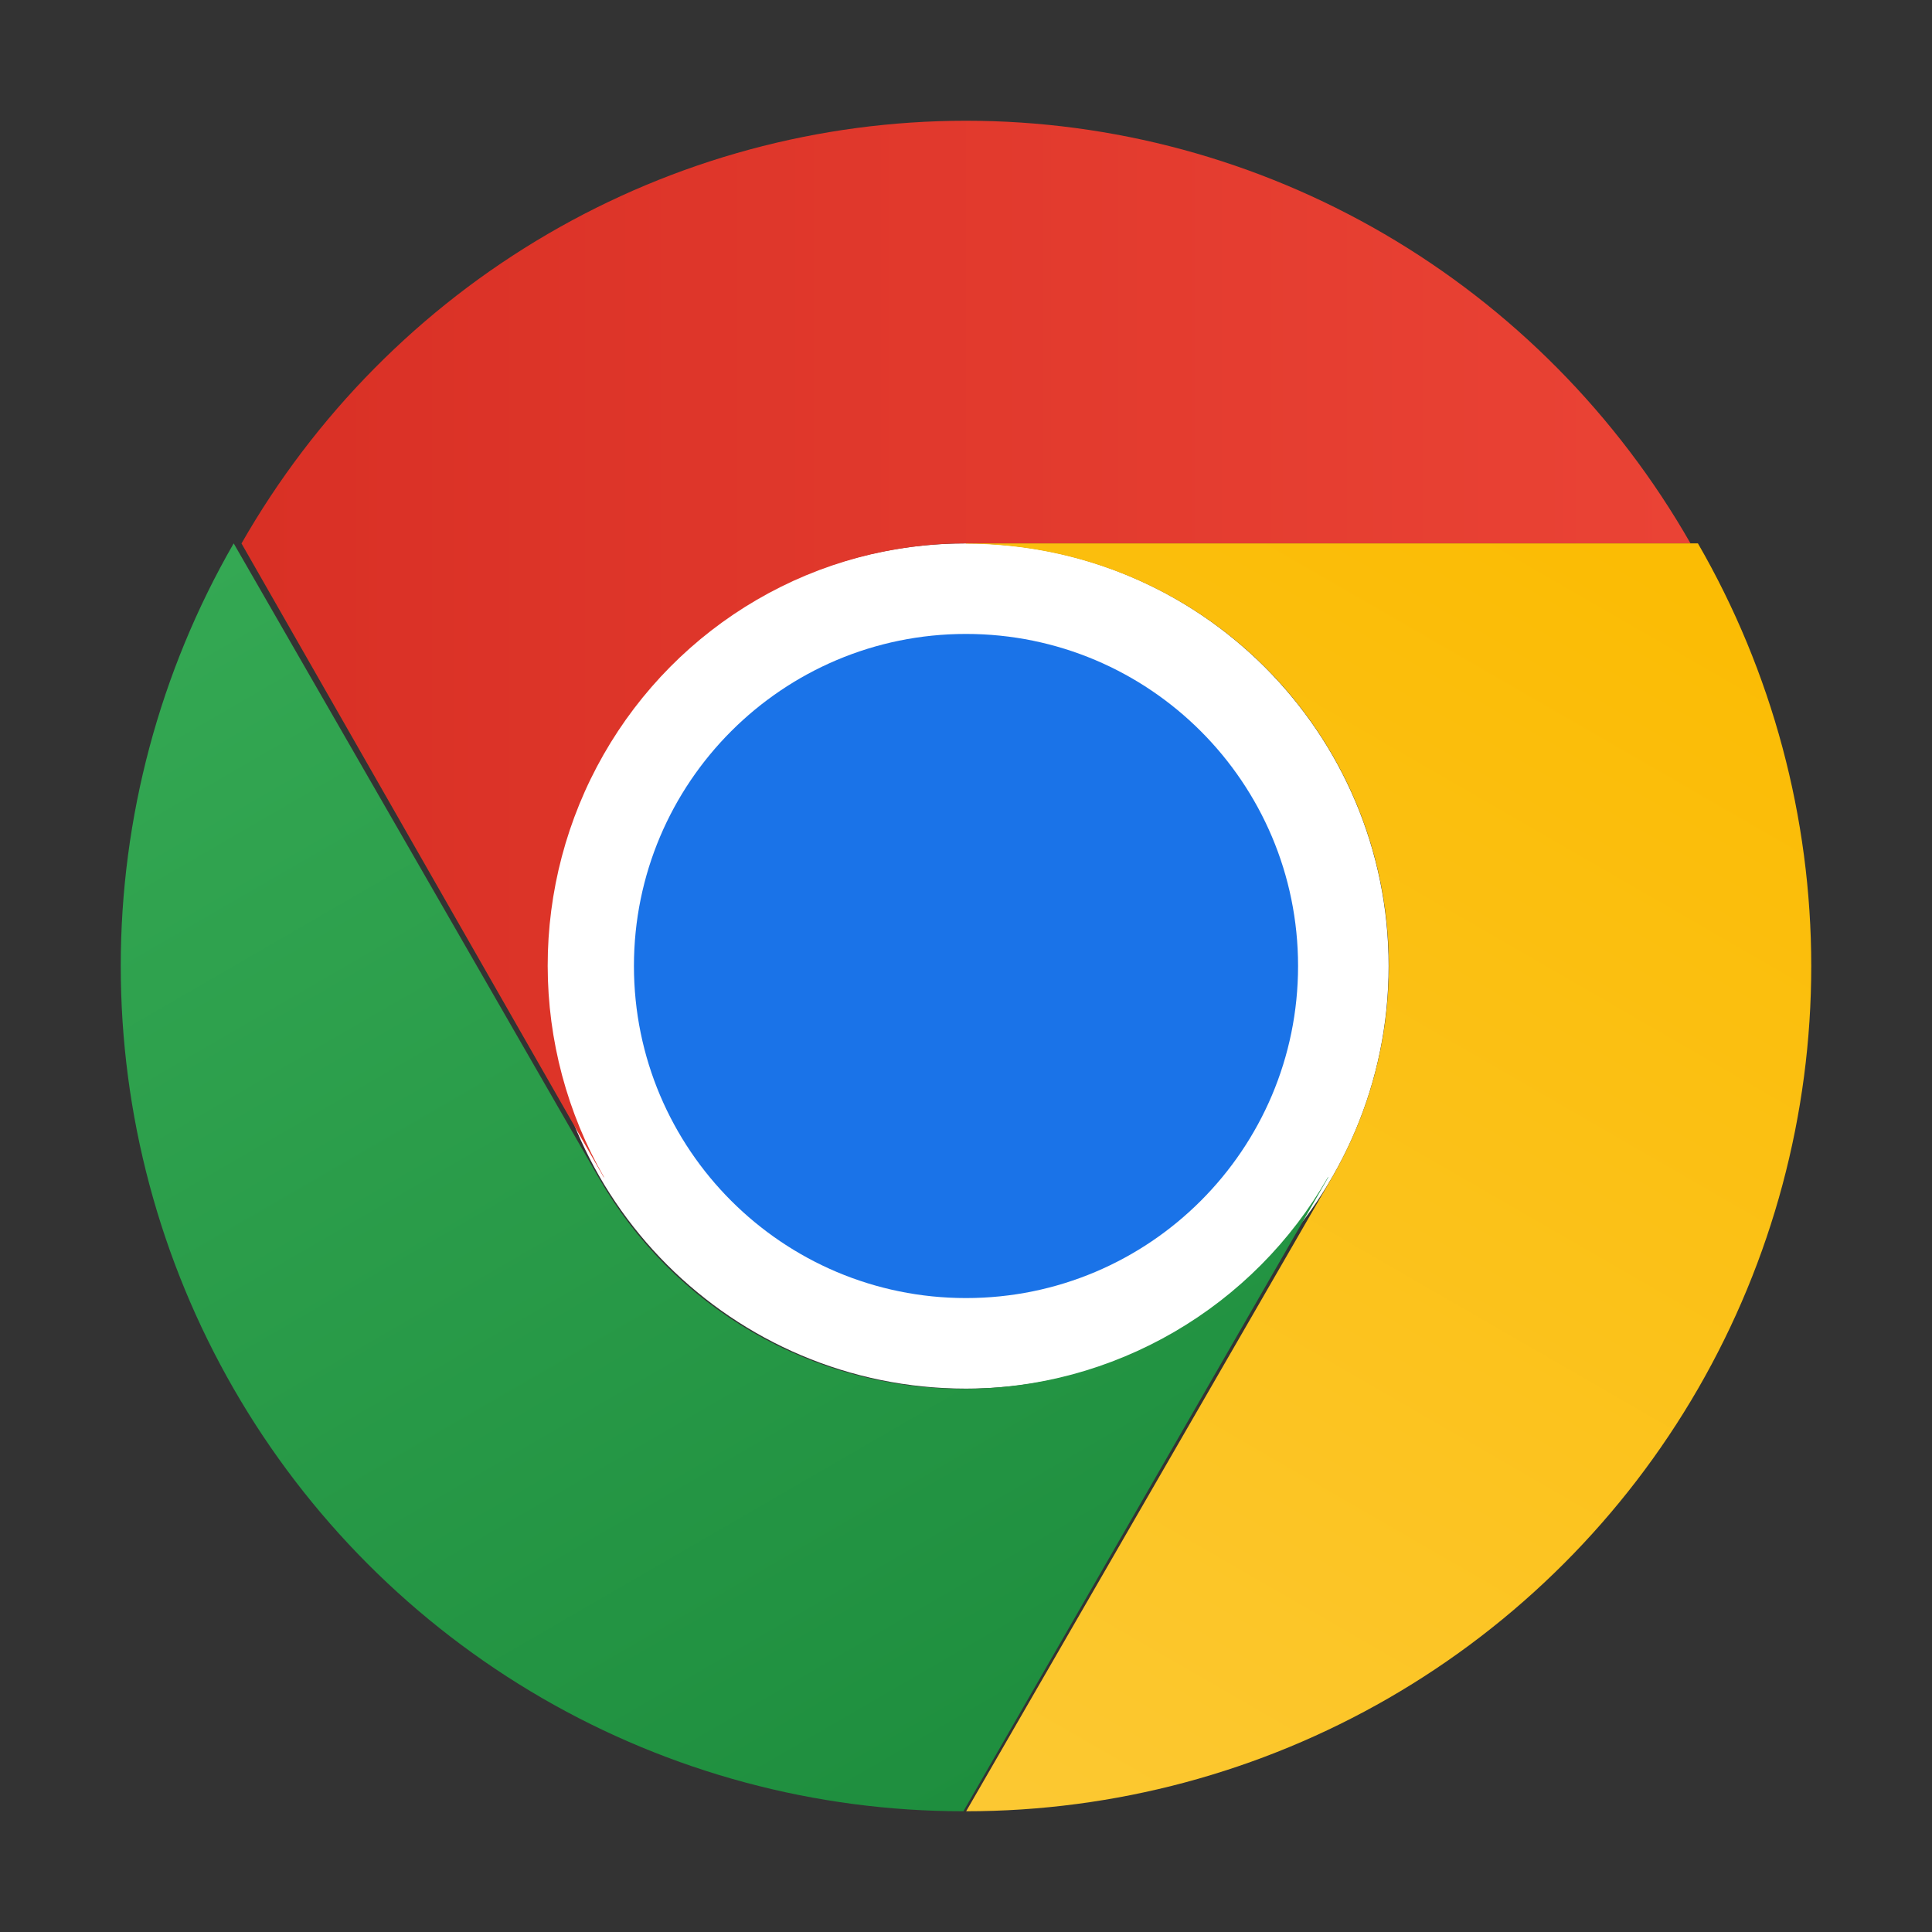 <svg width="64" height="64" viewBox="0 0 64 64" fill="none" xmlns="http://www.w3.org/2000/svg">
<rect x="0" y="0" width="64" height="64" fill="#333333" stroke="none"/>
<path d="M32 46C39.732 46 46 39.732 46 32C46 24.268 39.732 18 32 18C24.268 18 18 24.268 18 32C18 39.732 24.268 46 32 46Z" fill="white"/>
<path d="M32.001 18H56C53.568 13.743 50.07 10.209 45.857 7.751C41.643 5.293 36.864 4 31.999 4C27.134 4 22.355 5.295 18.142 7.753C13.929 10.211 10.431 13.746 8 18.003L20 39L20.01 38.997C18.79 36.871 18.145 34.457 18.143 31.998C18.14 29.54 18.779 27.125 19.995 24.995C21.211 22.866 22.961 21.098 25.069 19.87C27.177 18.642 29.568 17.997 32.001 18Z" fill="url(#paint0_linear_76_916)"/>
<path d="M32 43C38.075 43 43 38.075 43 32C43 25.925 38.075 21 32 21C25.925 21 21 25.925 21 32C21 38.075 25.925 43 32 43Z" fill="#1A73E8"/>
<path d="M44.127 39.002L32.005 60C36.919 60.001 41.748 58.707 46.004 56.25C50.26 53.792 53.794 50.257 56.251 46.001C58.708 41.744 60.001 36.915 60 32C59.999 27.084 58.704 22.256 56.246 18H32.003L32 18.011C34.458 18.006 36.874 18.65 39.004 19.876C41.134 21.103 42.903 22.87 44.133 24.999C45.363 27.127 46.01 29.543 46.008 32.001C46.007 34.459 45.358 36.874 44.127 39.002Z" fill="url(#paint1_linear_76_916)"/>
<path d="M19.826 39L7.741 18C5.29 22.257 4 27.086 4 32.001C4 36.917 5.29 41.746 7.74 46.003C10.19 50.26 13.714 53.794 17.958 56.252C22.201 58.709 27.015 60.001 31.915 60L44 39L43.992 38.992C42.771 41.123 41.011 42.894 38.89 44.126C36.769 45.358 34.362 46.007 31.911 46.008C29.461 46.008 27.053 45.361 24.931 44.131C22.81 42.901 21.049 41.131 19.826 39Z" fill="url(#paint2_linear_76_916)"/>
<defs>
<linearGradient id="paint0_linear_76_916" x1="8" y1="21.5" x2="56" y2="21.5" gradientUnits="userSpaceOnUse">
<stop stop-color="#D93025"/>
<stop offset="1" stop-color="#EA4335"/>
</linearGradient>
<linearGradient id="paint1_linear_76_916" x1="28.18" y1="59.626" x2="52.43" y2="17.631" gradientUnits="userSpaceOnUse">
<stop stop-color="#FCC934"/>
<stop offset="1" stop-color="#FBBC04"/>
</linearGradient>
<linearGradient id="paint2_linear_76_916" x1="34.934" y1="58.252" x2="10.645" y2="16.318" gradientUnits="userSpaceOnUse">
<stop stop-color="#1E8E3E"/>
<stop offset="1" stop-color="#34A853"/>
</linearGradient>
</defs>
</svg>
